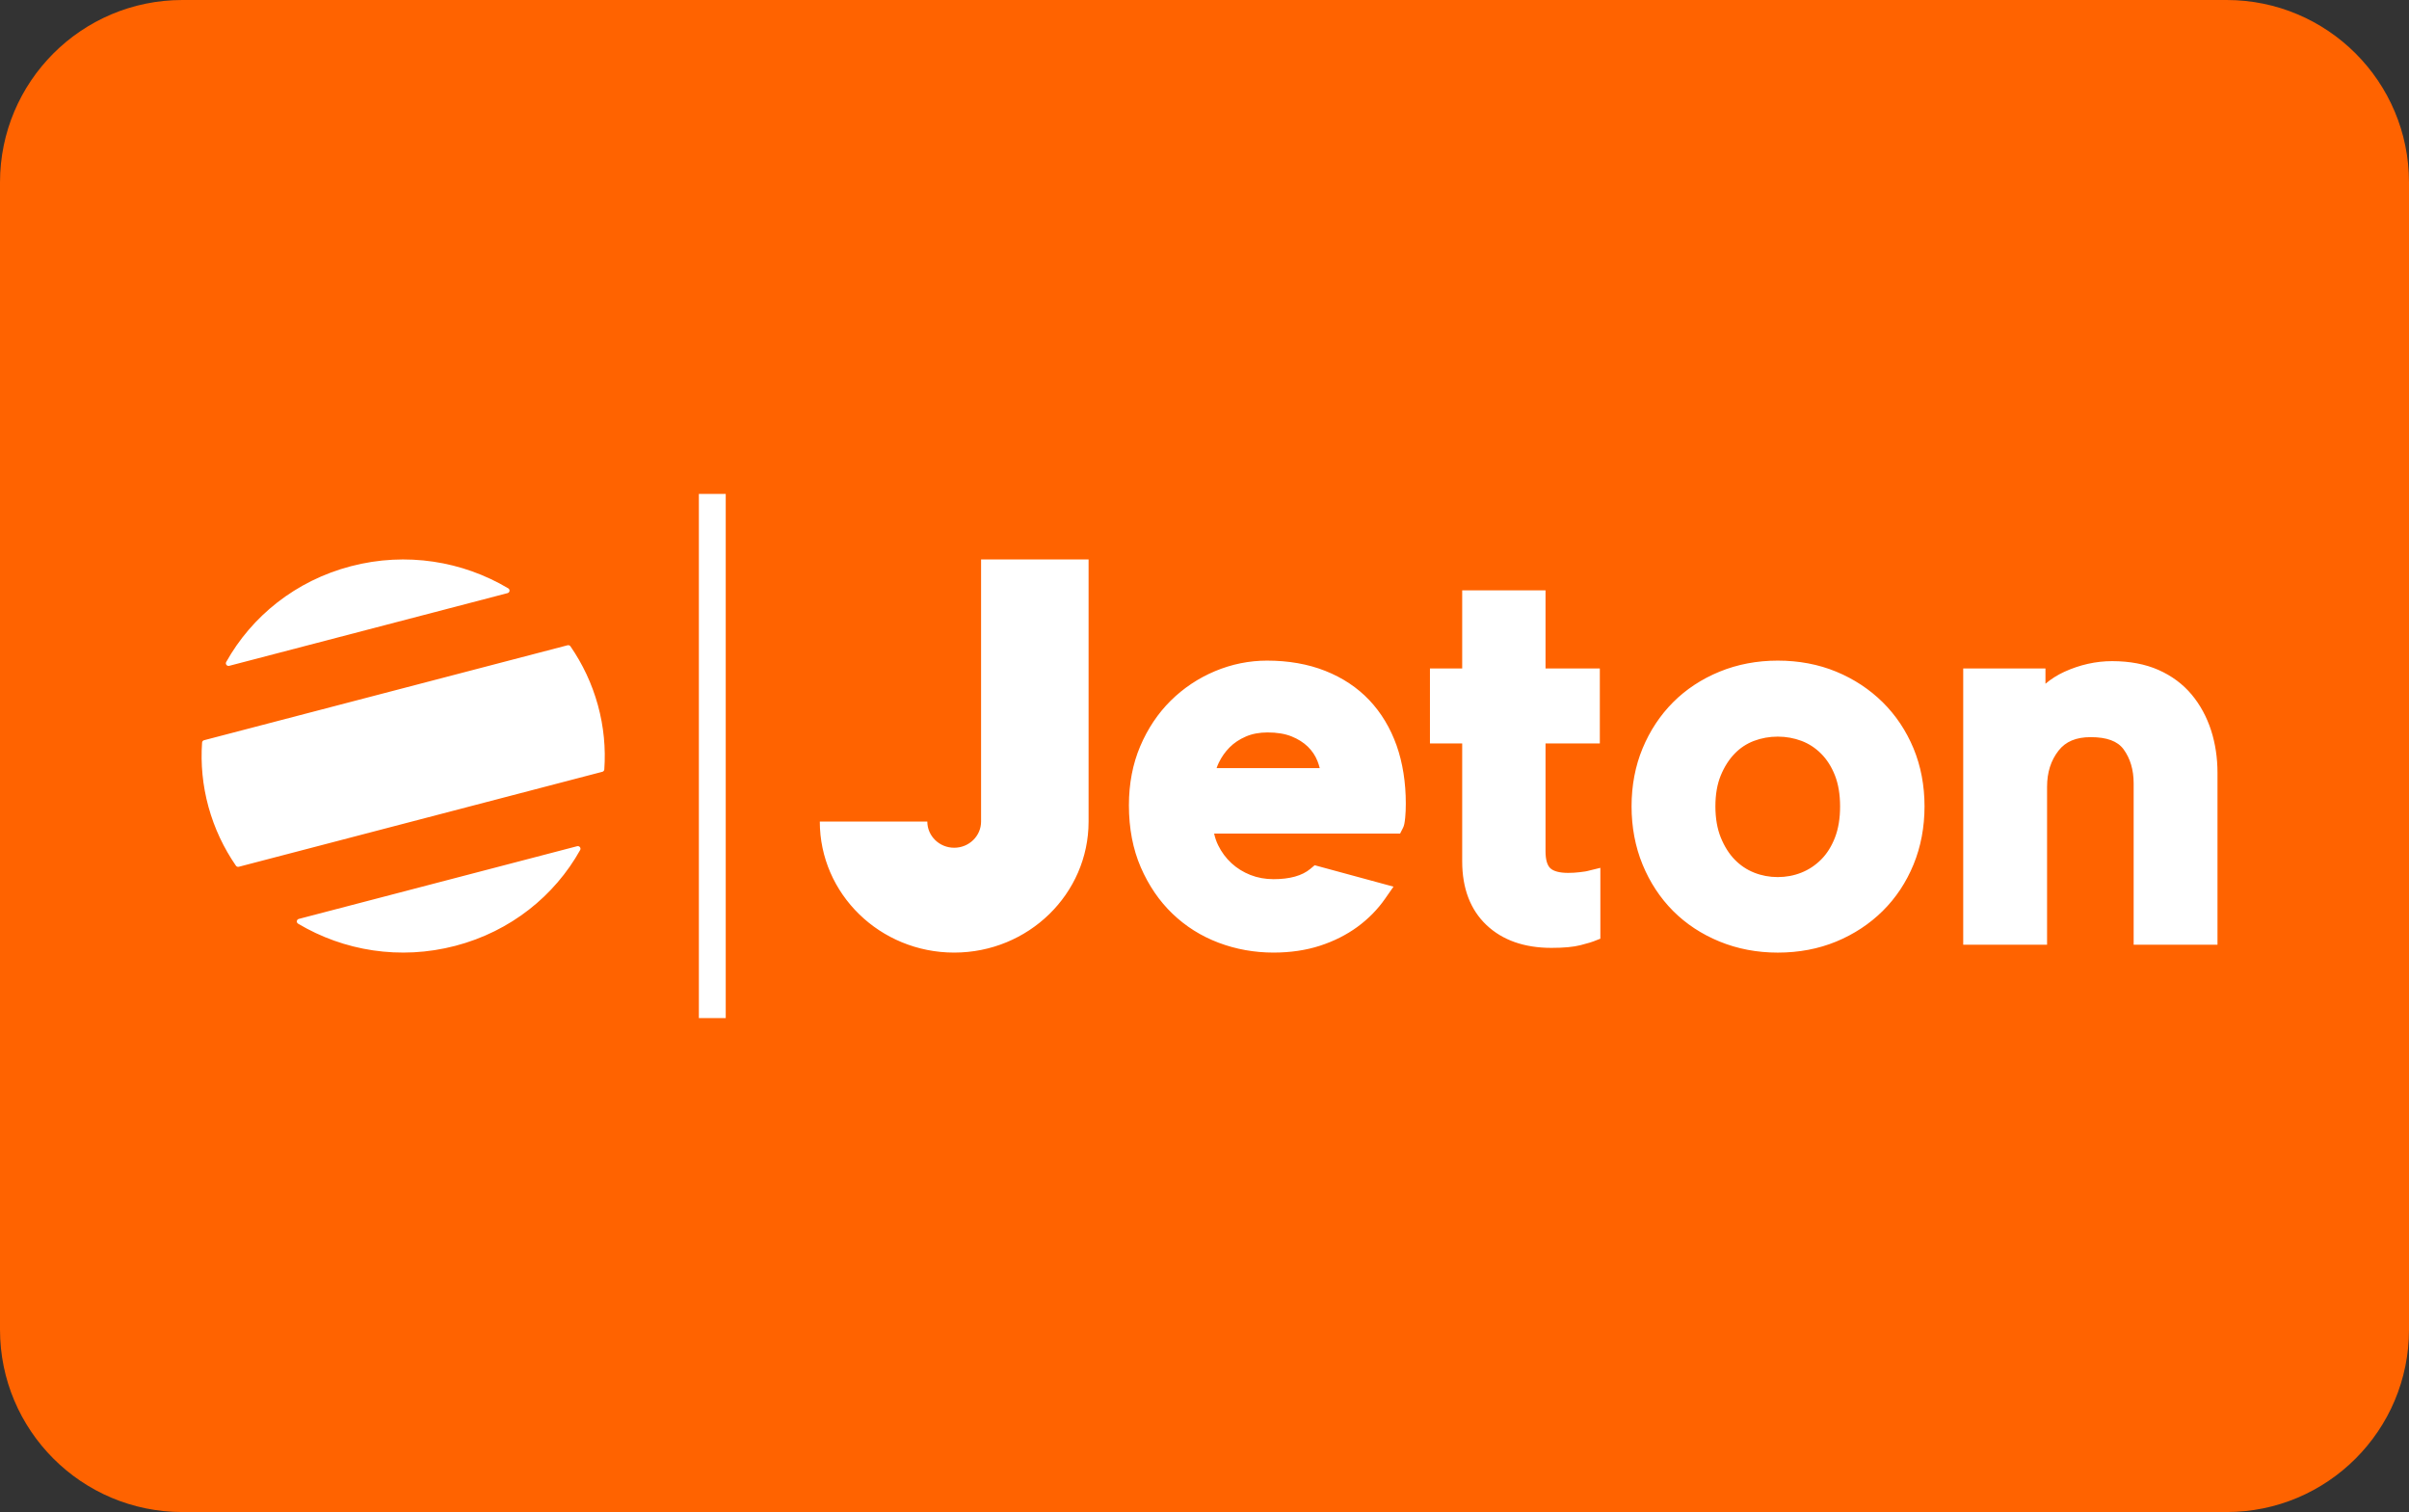 <?xml version="1.0" encoding="utf-8"?>
<!-- Generator: Adobe Illustrator 16.0.0, SVG Export Plug-In . SVG Version: 6.00 Build 0)  -->
<!DOCTYPE svg PUBLIC "-//W3C//DTD SVG 1.1//EN" "http://www.w3.org/Graphics/SVG/1.1/DTD/svg11.dtd">
<svg version="1.1" id="Layer_1" xmlns="http://www.w3.org/2000/svg" xmlns:xlink="http://www.w3.org/1999/xlink" x="0px" y="0px"
	 width="239px" height="150px" viewBox="0 0 239 150" enable-background="new 0 0 239 150" xml:space="preserve">
<rect x="0" y="0" width="239" height="150" fill="#333333" stroke="none"/>
<g id="jeton_1_">
	<g id="Rounded_Rectangle_1_copy_4_1_">
		<g>
			<path fill="#FF6300" d="M220.904,0H18.095C8.102,0,0,8.102,0,18.096v113.809C0,141.898,8.102,150,18.095,150h202.809
				c9.994,0,18.096-8.102,18.096-18.096V18.096C239,8.102,230.898,0,220.904,0z"/>
		</g>
	</g>
	<g id="Shape_9">
		<g>
			<path fill="#FFFFFF" d="M69.335,101h2.666V49h-2.666V101z M97.334,81.5c0,1.436-1.194,2.6-2.667,2.6S92,82.936,92,81.5H81.334
				c0,7.18,5.97,13,13.333,13S108,88.68,108,81.5v-26H97.334V81.5z M56.596,64.119c-0.063-0.093-0.182-0.135-0.292-0.105
				l-36.057,9.418c-0.11,0.029-0.191,0.123-0.199,0.234c-0.147,2.092,0.048,4.242,0.636,6.38c0.588,2.14,1.522,4.095,2.722,5.835
				c0.064,0.092,0.182,0.135,0.292,0.105l36.057-9.42c0.11-0.027,0.191-0.123,0.199-0.233c0.147-2.091-0.048-4.24-0.636-6.379
				C58.729,67.816,57.796,65.858,56.596,64.119z M57.256,83.948L29.645,91.16c-0.228,0.06-0.269,0.355-0.066,0.476
				c4.508,2.685,10.092,3.634,15.597,2.195c5.506-1.438,9.854-4.981,12.382-9.504C57.671,84.124,57.484,83.889,57.256,83.948z
				 M22.744,66.052l27.611-7.212c0.228-0.06,0.269-0.355,0.067-0.476c-4.509-2.684-10.092-3.634-15.598-2.195
				c-5.506,1.438-9.854,4.982-12.382,9.504C22.329,65.875,22.516,66.111,22.744,66.052z M219.365,72.452
				c-0.432-1.334-1.078-2.525-1.924-3.542c-0.867-1.041-1.976-1.864-3.293-2.449c-1.308-0.579-2.855-0.873-4.603-0.873
				c-1.606,0-3.205,0.357-4.746,1.061c-0.674,0.309-1.299,0.703-1.866,1.18v-1.512h-8.16V93.72h8.319V78.068
				c0-1.444,0.374-2.625,1.144-3.608c0.699-0.896,1.738-1.332,3.178-1.332c1.604,0,2.673,0.394,3.266,1.202
				c0.664,0.907,1.002,2.042,1.002,3.374V93.72H220V76.664C220,75.18,219.787,73.763,219.365,72.452z M186.787,69.668
				c-1.303-1.287-2.854-2.31-4.611-3.036c-1.76-0.727-3.712-1.096-5.803-1.096c-2.053,0-3.994,0.368-5.771,1.095
				c-1.778,0.728-3.332,1.751-4.619,3.042c-1.282,1.287-2.299,2.826-3.022,4.573c-0.726,1.746-1.092,3.679-1.092,5.746
				c0,2.066,0.366,4.006,1.09,5.768c0.724,1.768,1.742,3.314,3.024,4.604c1.287,1.291,2.841,2.314,4.619,3.041
				c1.777,0.728,3.719,1.097,5.771,1.097c2.091,0,4.043-0.369,5.805-1.097c1.756-0.728,3.307-1.748,4.609-3.036
				c1.303-1.289,2.332-2.839,3.057-4.607c0.723-1.763,1.09-3.704,1.09-5.768c0-2.064-0.367-3.998-1.09-5.746
				C189.117,72.497,188.09,70.957,186.787,69.668z M182.043,83.107c-0.338,0.865-0.797,1.595-1.367,2.164
				c-0.568,0.57-1.229,1.008-1.957,1.297c-0.738,0.295-1.527,0.442-2.346,0.442c-0.816,0-1.605-0.147-2.344-0.442
				c-0.725-0.288-1.371-0.721-1.922-1.287c-0.563-0.575-1.025-1.313-1.383-2.188c-0.356-0.878-0.537-1.921-0.537-3.101
				c0-1.178,0.18-2.21,0.535-3.07c0.355-0.859,0.821-1.591,1.385-2.168c0.545-0.561,1.186-0.982,1.904-1.254
				c0.744-0.281,1.538-0.424,2.36-0.424c0.823,0,1.617,0.143,2.362,0.424c0.724,0.273,1.375,0.699,1.939,1.264
				c0.572,0.572,1.031,1.292,1.369,2.145c0.342,0.864,0.516,1.901,0.516,3.084C182.561,81.176,182.387,82.225,182.043,83.107z
				 M156.723,86.525c-0.383,0.047-0.769,0.069-1.147,0.069c-0.834,0-1.445-0.159-1.767-0.462c-0.311-0.292-0.475-0.869-0.475-1.67
				V73.752h5.387v-7.436h-5.387v-7.749h-8.268v7.749h-3.199v7.436h3.199v11.7c0,2.672,0.809,4.794,2.402,6.308
				c1.586,1.508,3.758,2.272,6.451,2.272c1.241,0,2.186-0.089,2.887-0.269c0.862-0.224,1.146-0.32,1.299-0.38l0.668-0.261v-7.03
				l-1.326,0.326C157.412,86.43,157.259,86.46,156.723,86.525z M135.852,69.458c-1.188-1.252-2.662-2.231-4.384-2.91
				c-1.702-0.672-3.641-1.012-5.761-1.012c-1.773,0-3.512,0.353-5.168,1.047c-1.649,0.692-3.126,1.678-4.392,2.929
				c-1.264,1.253-2.282,2.773-3.024,4.518c-0.744,1.75-1.122,3.721-1.122,5.859c0,2.28,0.396,4.351,1.177,6.15
				c0.78,1.799,1.836,3.347,3.141,4.6c1.307,1.258,2.846,2.227,4.576,2.881c1.719,0.65,3.554,0.98,5.453,0.98
				c1.672,0,3.221-0.229,4.604-0.678c1.383-0.449,2.633-1.078,3.717-1.87c1.086-0.795,2.011-1.735,2.748-2.796l0.835-1.197
				l-7.82-2.124l-0.433,0.362c-0.81,0.679-2.037,1.021-3.649,1.021c-0.82,0-1.593-0.141-2.295-0.418
				c-0.707-0.279-1.341-0.672-1.881-1.169c-0.542-0.5-0.984-1.097-1.316-1.774c-0.178-0.36-0.313-0.75-0.402-1.162h18.449
				l0.294-0.577c0.104-0.208,0.157-0.455,0.214-1.017c0.038-0.401,0.059-0.862,0.059-1.369c0-2.115-0.308-4.059-0.912-5.773
				C137.941,72.218,137.029,70.703,135.852,69.458z M120.701,76.195c0.06-0.174,0.131-0.351,0.215-0.525
				c0.268-0.565,0.631-1.082,1.078-1.532c0.436-0.438,0.977-0.799,1.611-1.072c0.623-0.27,1.35-0.405,2.154-0.405
				c0.924,0,1.721,0.131,2.37,0.39c0.646,0.259,1.192,0.603,1.623,1.021c0.424,0.415,0.747,0.896,0.958,1.433
				c0.089,0.226,0.163,0.456,0.223,0.692h-10.232V76.195z"/>
		</g>
	</g>
</g>
</svg>
